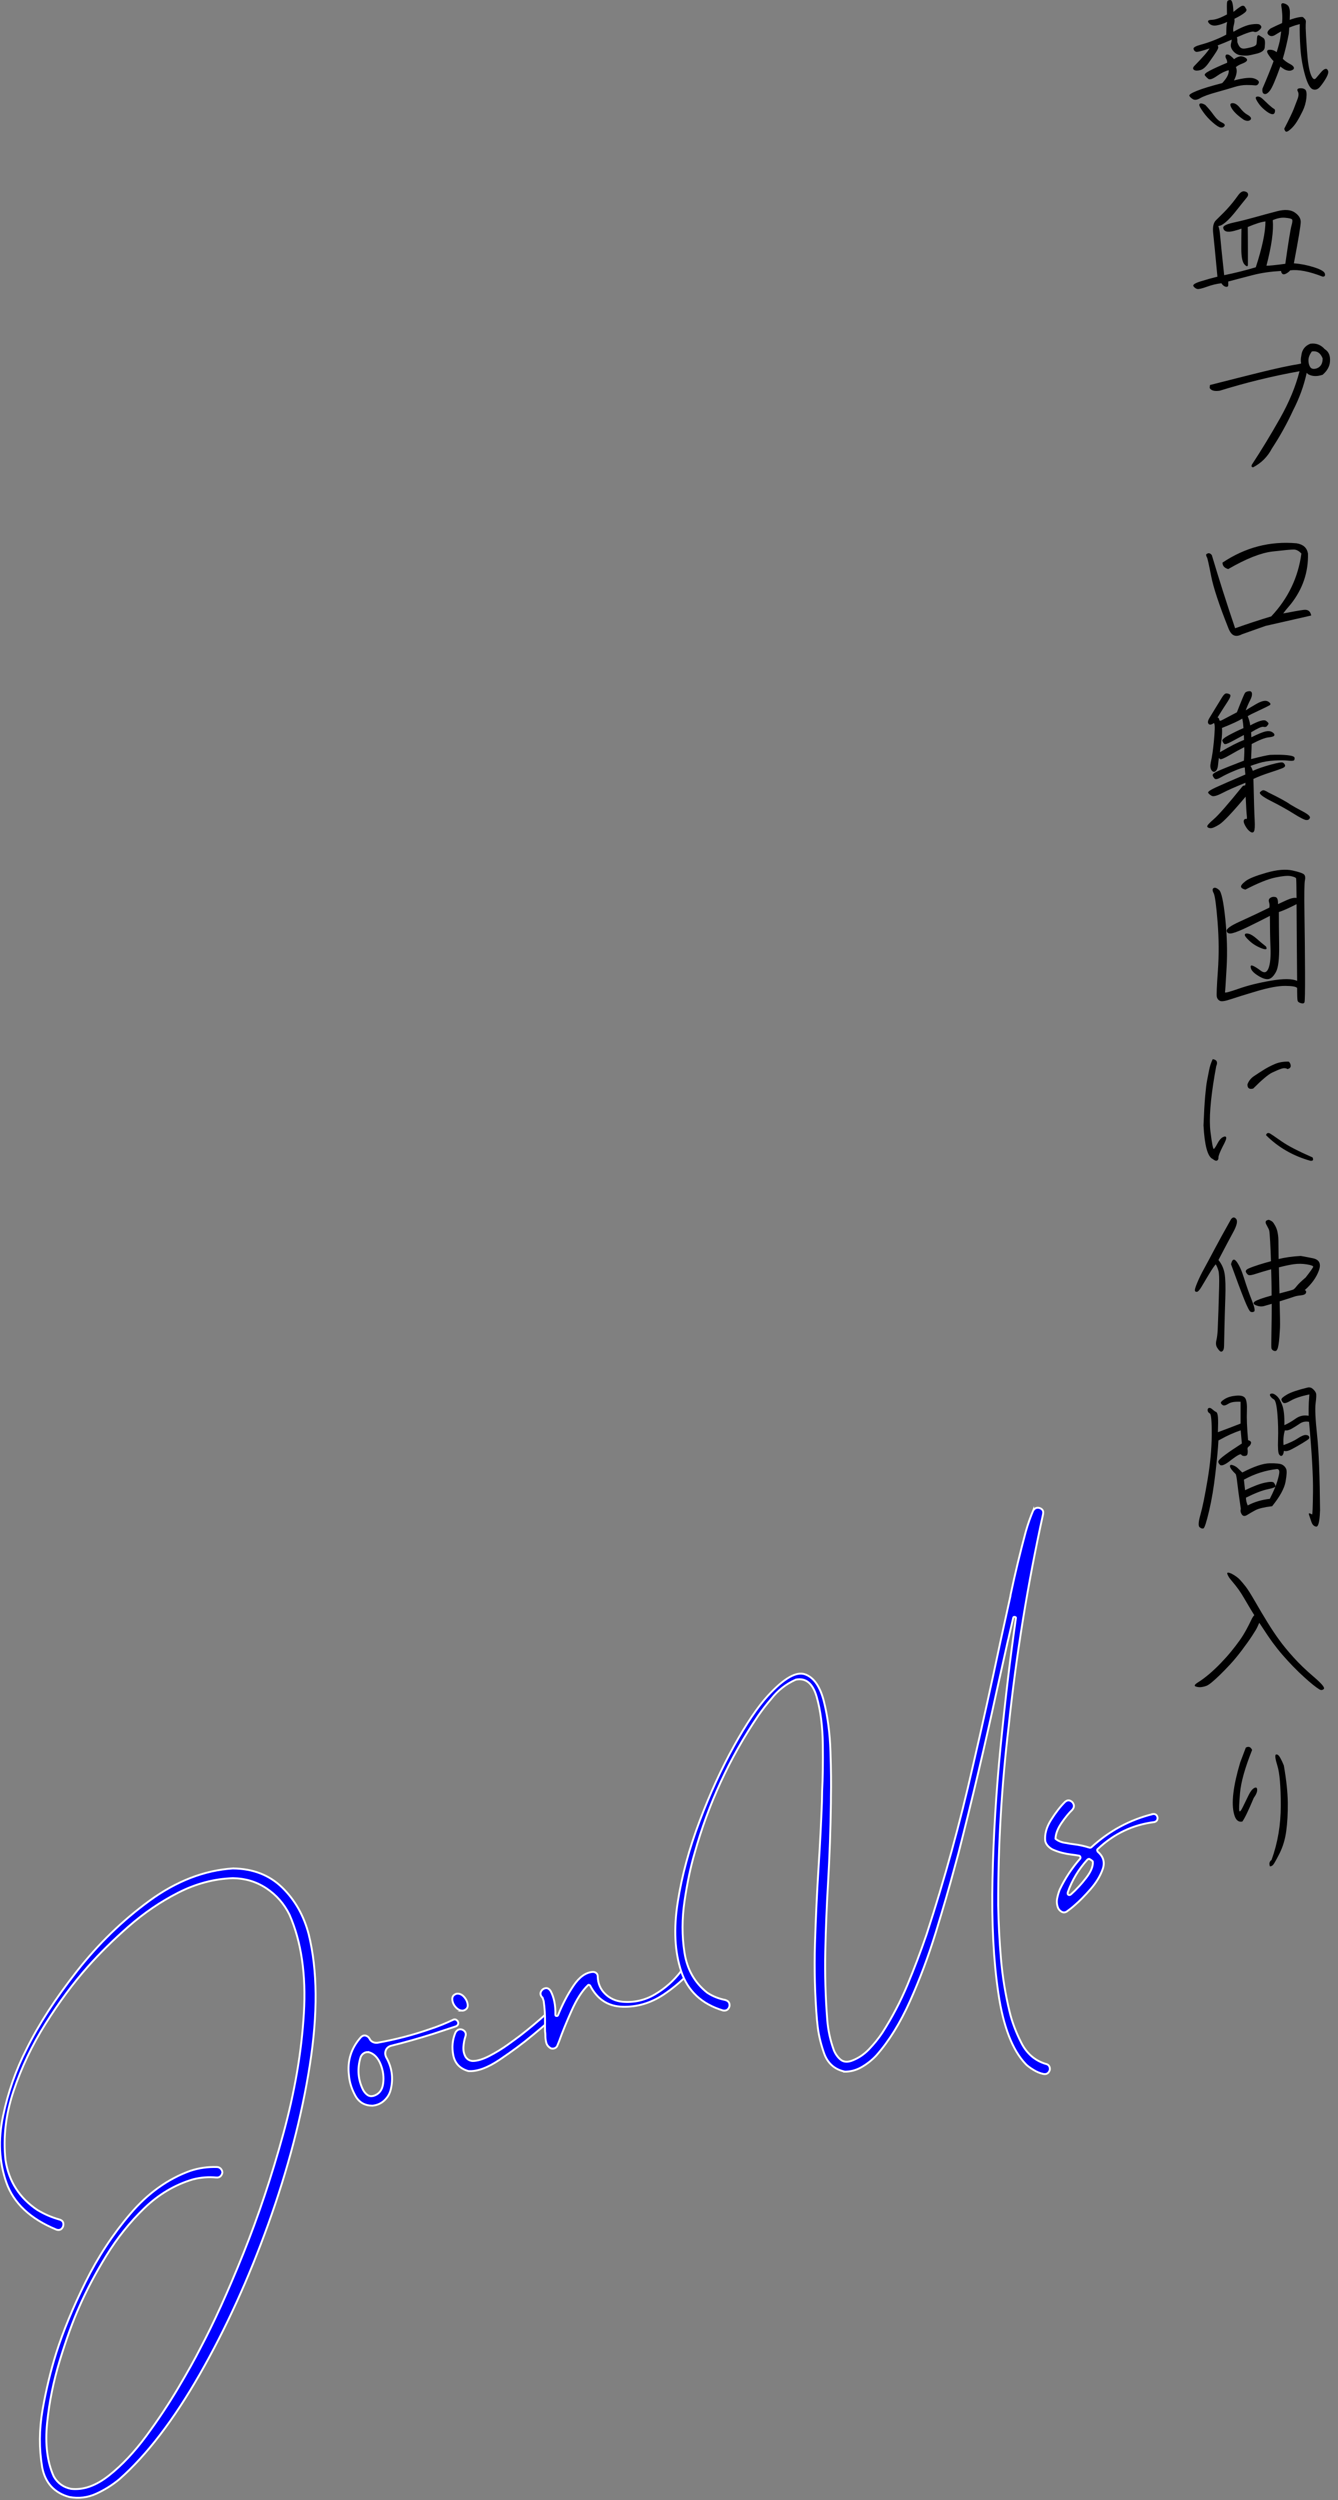 <svg viewBox="0 0 625 1167" xmlns="http://www.w3.org/2000/svg"><rect x="0" y="0" width="625" height="1167" fill="#808080" stroke="none"/><g fill="#00f" stroke="#fff" stroke-miterlimit="10" stroke-width=".89"><path d="m108.85 872.19c9.36.12 17.02 3.1 23 8.94 5.98 5.85 10.1 13.14 12.37 21.88 4.1 16.68 4.27 37.01.5 60.98s-10.24 48.7-19.41 74.2c-9.18 25.49-19.86 48.89-32.05 70.2s-24.68 37.6-37.45 48.87c-3.25 2.71-6.86 4.97-10.84 6.8-3.97 1.82-8.16 2.34-12.57 1.54-7.02-1.92-11.25-6.53-12.69-13.82-1.49-8.74-1.43-17.74.19-26.98 1.62-9.25 3.76-18.1 6.41-26.57 3.28-10.23 7.81-21.18 13.59-32.87s12.76-22.34 20.95-31.93c8.19-9.6 17.53-16.29 28.02-20.08 4.05-1.33 8.21-1.92 12.49-1.78.7.03 1.28.29 1.75.78.46.49.72 1.08.77 1.75-.11.72-.41 1.32-.9 1.78-.5.46-1.14.66-1.95.58-3.65-.35-7.31-.06-10.97.89-8.41 2.51-15.97 7-22.68 13.47-6.71 6.48-12.6 13.83-17.66 22.05s-9.3 16.21-12.7 23.97c-2.98 6.67-5.99 14.93-9.01 24.77s-5.02 19.68-6.01 29.54.06 18.16 3.14 24.91c1.8 3.12 4.5 5.03 8.1 5.75 5.73.62 11.62-1.47 17.68-6.26 6.06-4.8 11.86-10.95 17.42-18.47 5.55-7.52 10.53-15 14.94-22.45s7.79-13.5 10.14-18.15c6.35-11.92 13.07-26.71 20.17-44.35 7.1-17.65 13.33-36.28 18.7-55.91 5.37-19.62 8.59-38.43 9.66-56.43s-1.17-33.33-6.71-46c-2.54-5.12-6.14-9.22-10.78-12.31s-9.86-4.67-15.67-4.75c-8.79.3-17.32 2.57-25.59 6.8s-15.99 9.49-23.16 15.77-13.55 12.59-19.15 18.91c-6.8 7.67-13.34 16.51-19.63 26.51-6.29 10.01-11.26 20.46-14.92 31.37s-4.92 21.66-3.77 32.23c1.54 9.93 6.51 17.71 14.91 23.31 3.23 1.96 6.7 3.45 10.4 4.48 1.06.34 1.63.97 1.72 1.89s-.18 1.7-.79 2.33-1.45.78-2.51.44c-12.19-5.05-19.97-12.37-23.33-21.97-3.37-9.59-3.88-19.95-1.54-31.07s6-21.56 11-31.31c5.64-11.43 13.47-23.52 23.48-36.25 10-12.74 21.3-23.7 33.9-32.89s25.61-14.22 39.04-15.1z"/><path d="m213.88 943.66c.23.44.25.89.05 1.34s-.57.77-1.11.95c-1.56.51-3.12 1.02-4.67 1.54-2.02.67-4.05 1.33-6.07 2-6.49 2.05-13 3.89-19.54 5.52-1.17.38-1.95 1.09-2.34 2.13s-.32 2.11.22 3.23c2.65 4.65 3.37 9.59 2.15 14.82-.45 2.05-1.45 3.8-3 5.26s-3.41 2.29-5.59 2.48c-3.63-.01-6.3-1.57-8.01-4.68-1.71-3.1-2.7-6.25-2.97-9.44-.85-6.79 1.02-12.76 5.63-17.9.73-.67 1.47-.89 2.24-.67.76.22 1.35.7 1.76 1.43.31.68.8 1.18 1.47 1.52s1.42.46 2.25.36c8.48-1.49 16.74-3.65 24.79-6.47 3.58-1.18 7.08-2.59 10.51-4.23.44-.23.86-.26 1.26-.09s.72.48.95.92zm-41.35 14.37c-.18-.03-.36-.05-.54-.08-.8-.08-1.54.12-2.2.59-.66.48-1.12 1.1-1.39 1.88-1.6 5.36-1.18 10.44 1.26 15.25.59 1.01 1.28 1.78 2.05 2.3s1.68.66 2.72.4c2.59-.77 4.11-2.66 4.53-5.7.43-3.03.04-6.03-1.15-9.01-1.19-2.97-2.95-4.85-5.28-5.64z"/><path d="m216.47 938.54c-1.25.15-2.4-.33-3.46-1.45s-1.64-2.35-1.73-3.7c-.1-1.35.55-2.25 1.95-2.71 1.32-.18 2.49.3 3.51 1.43s1.6 2.37 1.73 3.7c.14 1.34-.54 2.25-2.01 2.73zm41 1.92c.31.42.46.87.44 1.34-.02.48-.23.87-.65 1.18-1.22 1.01-2.23 1.83-3 2.48-.78.65-1.74 1.46-2.89 2.44-.81.7-1.76 1.48-2.85 2.36-4.27 3.56-9.28 7.28-15.03 11.15-5.76 3.88-10.67 5.67-14.74 5.36-3.91-1.13-6.24-3.58-7.01-7.34-.76-3.76-.41-7.35 1.06-10.76.57-.88 1.26-1.34 2.07-1.39.8-.05 1.5.24 2.1.86.59.63.75 1.42.46 2.37-.52 1.55-.84 3.21-.95 4.97s.23 3.33 1.03 4.71c.82 1.2 1.93 1.82 3.34 1.88 2.15-.02 4.72-.8 7.71-2.34s5.83-3.27 8.52-5.19 4.72-3.41 6.1-4.47c4.06-3.15 7.98-6.42 11.78-9.83.34-.28.75-.42 1.23-.4s.91.22 1.3.61z"/><path d="m320.46 919.88c.39.39.59.82.62 1.29.02.47-.16.89-.55 1.28-3.25 3.23-6.79 6.11-10.61 8.66-5.95 3.94-12.32 5.82-19.11 5.64s-11.84-3.48-15.16-9.9c-.13-.13-.29-.23-.48-.29-.2-.07-.36-.03-.49.1-2.76 2.63-5.34 6.65-7.75 12.06s-4.31 10.07-5.69 13.97c-.29.7-.55 1.35-.79 1.94-.21.67-.61 1.15-1.21 1.43s-1.23.32-1.91.11c-1.16-.65-1.89-1.56-2.18-2.71s-.42-2.34-.39-3.56c-.02-.6-.07-1.14-.15-1.63-.04-1.45-.05-2.92-.02-4.39.04-3.29-.17-6.55-.62-9.76-.08-.23-.17-.51-.27-.82s-.19-.58-.27-.82l-.15-.08c-.83-.94-1.02-1.84-.57-2.72.44-.88 1.13-1.41 2.07-1.59.93-.18 1.75.27 2.44 1.33 1.57 2.94 2.31 6.62 2.21 11.05 0 .26.07.43.23.51s.34.11.54.08c.21-.02.36-.14.47-.35 2.04-5.07 4.44-9.66 7.19-13.75 2.75-4.1 5.77-6.25 9.07-6.47.6-.02 1.13.17 1.61.57.48.41.7.96.67 1.66.09 3.16 1.22 5.81 3.39 7.95 2.17 2.13 4.82 3.38 7.95 3.73 5.52.52 10.66-.64 15.43-3.45 4.77-2.82 8.81-6.41 12.12-10.78.31-.36.68-.57 1.09-.62s.84.07 1.28.36z"/><path d="m482.66 705.04c.52-.77 1.17-1.18 1.93-1.22.76-.03 1.44.19 2.04.69.59.5.8 1.25.61 2.26-7.19 32.73-12.54 65.77-16.08 99.11-3.3 27.75-4.94 55.59-4.89 83.53.15 8.32.58 16.65 1.3 25s2.05 16.56 4.02 24.63c1.14 4.8 2.99 9.67 5.52 14.62s6.3 8.2 11.29 9.75c.72.11 1.26.43 1.61.96s.47 1.16.36 1.89c-.52 1.55-1.55 2.17-3.08 1.85s-3.11-.99-4.73-2c-1.63-1.02-2.78-1.89-3.45-2.62-6.19-6.51-10.44-17.45-12.73-32.83-2.3-15.38-3.22-33.22-2.77-53.51s1.72-41.07 3.83-62.35c2.11-21.27 4.47-41.05 7.09-59.34.08-.28.01-.48-.19-.58-.21-.1-.42-.14-.62-.12-.21.03-.35.18-.43.46-.71 3.08-1.42 6.16-2.14 9.24-.05.36-.15.74-.28 1.13-1.74 7.82-3.49 15.64-5.23 23.46-5.55 25.64-11.51 50.94-17.89 75.9-.55 1.99-1.12 4.08-1.7 6.25-2.55 9.55-5.55 19.88-8.97 30.97-3.43 11.09-7.43 21.75-12.01 31.97s-9.82 18.67-15.73 25.36c-1.98 2.12-4.26 3.92-6.83 5.41s-5.34 2.21-8.29 2.14l-.04-.12c-4.58-1.08-7.7-3.99-9.33-8.71-1.64-4.72-2.66-9.27-3.05-13.62-.05-.42-.09-.79-.11-1.13l-.04-.12c-1.01-12.01-1.33-24.07-.96-36.18s.95-24.21 1.72-36.29c.64-9.87 1.15-19.74 1.52-29.62.03-1.22.06-2.95.1-5.21.31-5.88.42-13.1.32-21.65s-1.05-15.98-2.86-22.29-5.07-8.99-9.76-8.05c-4.52 2-8.33 4.98-11.43 8.93-2.19 2.53-4.25 5.19-6.18 7.98-13.35 19.75-23.24 41.12-29.66 64.1-1.87 6.4-3.43 13.79-4.68 22.18s-1.27 16.49-.04 24.28c1.22 7.8 4.76 14.01 10.6 18.65 2.53 1.67 5.36 2.81 8.5 3.42 1.06.34 1.69.93 1.88 1.78.19.84.01 1.61-.53 2.31-.55.7-1.36.97-2.45.81-9.97-3.02-16.47-9.1-19.52-18.24s-3.59-19.91-1.64-32.33 5.37-25.06 10.25-37.92c4.87-12.86 10.21-24.52 16.01-34.96 5.8-10.45 11.08-18.27 15.84-23.46 7.5-8.16 13.31-11.49 17.42-10 4.12 1.49 7.04 5.75 8.79 12.77s2.76 14.75 3.03 23.2c.28 8.45.35 15.5.22 21.15 0 1.04 0 1.94-.01 2.72-.16 12.39-.6 24.83-1.32 37.32-.64 10.65-1.07 21.34-1.3 32.07s.08 21.44.92 32.12c.39 4.87 1.42 9.58 3.09 14.13.77 1.82 1.81 3.27 3.11 4.35s2.97 1.29 4.99.62c3.09-1.1 5.82-2.89 8.21-5.35 2.38-2.47 4.5-5.08 6.35-7.85 4.56-7.11 8.46-14.54 11.7-22.29 3.23-7.75 6.21-15.61 8.94-23.58 8.43-25.81 15.62-51.94 21.59-78.41 4.43-19.06 8.74-38.5 12.92-58.34 1.58-7.25 3.14-14.32 4.67-21.21 0-.26.04-.53.12-.82 2.06-9.74 4.4-19.43 7-29.09.05-.1.09-.24.12-.43.92-3.23 2.06-6.46 3.42-9.67z"/><path d="m538.45 846.79c.83-.1 1.44.11 1.83.63s.51 1.11.38 1.75c-.13.65-.59 1.1-1.37 1.36-10.11 1.25-18.96 5.46-26.53 12.6-.21.16-.29.36-.25.6.04.25.13.47.29.68 2.63 2.24 3.39 4.95 2.28 8.12-1.12 3.17-3.02 6.3-5.72 9.39s-5.12 5.54-7.28 7.38c-1.2 1.08-2.5 2.11-3.9 3.09-.81.44-1.58.43-2.33 0-.75-.45-1.29-1.04-1.63-1.8-.56-1.46-.7-2.92-.41-4.39.29-1.48.7-2.86 1.22-4.16l.08-.16c2.46-5.12 5.6-9.86 9.43-14.23.18-.23.22-.5.12-.82-.1-.31-.3-.51-.58-.59-1.19-.21-2.37-.39-3.54-.52-3.06-.37-5.79-1.07-8.19-2.09-.88-.31-1.73-.86-2.54-1.62-.81-.77-1.33-1.63-1.56-2.59-.35-3.16.55-6.46 2.7-9.88s4.33-6.23 6.55-8.43c.81-.7 1.61-.87 2.41-.53s1.34.92 1.61 1.74.06 1.64-.61 2.47c-1.64 1.57-3.33 3.64-5.08 6.2s-2.68 4.98-2.79 7.26l.04.12c1.19.99 2.69 1.62 4.5 1.88.18.03.36.06.54.08 1.11.24 2.25.42 3.42.56 2.51.3 4.97.82 7.38 1.59.36.06.65 0 .86-.15 8.35-7.66 17.91-12.83 28.68-15.51zm-38.26 37.56c2.6-2.32 5-4.92 7.21-7.8 2.2-2.88 3.23-5.33 3.08-7.36 0-.26-.1-.44-.31-.55-.36-.31-.75-.57-1.16-.78-.13-.13-.29-.16-.49-.1-.19.06-.4.17-.6.33-4.06 4.44-7.1 9.5-9.12 15.16-.05.1-.07.19-.04.27-.11.47 0 .8.33.99.32.2.69.14 1.11-.17z"/></g><path d="m576.4 37.56c4.69-1.23 7.88-1.53 9.57-.89s2.35 1.36 1.98 2.15c-.37.8-.96 1.14-1.78 1.03s-2.12-.17-3.9-.17-3.65.31-5.61.92c-1.96.62-4.75 1.42-8.37 2.43-3.62 1-6.16 1.93-7.62 2.77s-2.6 1.01-3.42.51-1.38-1.01-1.67-1.54c-.3-.52.87-1.31 3.49-2.36s6.57-2.26 11.86-3.62c2.23-2.42 3.24-4.42 3.01-6.02-1.69.41-3.53 1.32-5.54 2.73s-3.34 1.85-4 1.3-1.19-1.07-1.57-1.57c-.39-.5.35-1.24 2.22-2.22s4.6-2.22 8.2-3.73c0-.68-.16-1.3-.48-1.85s-.41-1.05-.27-1.5c.14-.46.54-.6 1.2-.44s1.58.88 2.77 2.15c.5-.46 1.21-.84 2.12-1.16s1.83-.24 2.77.24c.93.48 1.31.97 1.13 1.47s-.92 1-2.22 1.5-2.29 1.05-2.97 1.64c.73 1.5.43 3.58-.89 6.22zm5.47-33.7c.64.59.49 1.28-.44 2.05-.93.78-2.54 1.73-4.82 2.87.14.78.04 1.73-.27 2.87-.32 1.14-.39 2.21-.21 3.21 3.51-2 6.3-3.16 8.37-3.45 2.07-.3 3.37-.27 3.9.07.52.34.79.73.79 1.16s-.41.98-1.23 1.64-1.57.83-2.26.51c-.68-.32-3.33.55-7.93 2.6.18.59.25 1.34.21 2.26.32 1.05.73 1.83 1.23 2.36.5.52 1.17.75 2.02.68.84-.07 1.98-.3 3.42-.68 1.44-.39 2.2-.9 2.29-1.54s.17-1.55.24-2.73.46-1.56 1.16-1.13c.71.43 1.28.79 1.71 1.06s.69.75.79 1.44c.09.68.07 1.7-.07 3.04s-1.36 2.3-3.66 2.87-3.78.88-4.44.92c-.66.05-1.55.02-2.67-.07s-2.06-.42-2.84-.99-1.38-1.25-1.81-2.05-.55-1.61-.34-2.43.33-1.46.38-1.91c-2.28 1-4.49 1.91-6.63 2.73.14.14.24.39.31.75.07.37-.24 1.09-.92 2.19s-1.78 2.69-3.28 4.79c-1.46 2.19-2.87 3.45-4.24 3.79s-2.34.3-2.91-.14c-.57-.43-.54-1.01.1-1.74 4.15-4.24 6.54-7 7.18-8.27-3.69 1.28-5.82 1.8-6.39 1.57s-.93-.67-1.09-1.33.95-1.31 3.32-1.95 4.68-1.42 6.94-2.36c2.26-.93 3.93-1.72 5.02-2.36.04-1.41.07-2.48.07-3.21s.11-1.64.34-2.73c-1.69.82-3.32 1.37-4.89 1.64s-2.78-.08-3.62-1.06-.4-1.49 1.33-1.54c1.73-.04 4.1-.89 7.11-2.53-.09-3.33-.07-5.27.07-5.84.14-.57.63-.87 1.47-.89.84-.02 1.33 1.83 1.47 5.57 1.18-1 2.31-1.85 3.38-2.53s1.86-.41 2.36.82zm-18.8 45.19c1.32 1.37 2.6 2.91 3.83 4.61s2.48 2.86 3.76 3.45 1.71 1.17 1.3 1.74-1 .8-1.78.68c-.78-.11-2.01-.9-3.69-2.36-1.69-1.46-3.16-3.06-4.41-4.82-1.25-1.75-1.88-2.87-1.88-3.35s.27-.72.82-.72 1.23.25 2.05.75zm17.97 6.9c-2.78-1.91-4.66-3.68-5.64-5.3s-.89-2.45.27-2.5c1.16-.04 2.33.68 3.52 2.19 1.18 1.5 2.31 2.55 3.38 3.14s1.66 1.14 1.78 1.64c.11.5-.16.89-.82 1.16s-1.49.16-2.5-.34zm11.42-7.24c1.28 1.14 2.15 1.83 2.63 2.08s.62.78.41 1.57c-.21.8-.72 1.09-1.54.89s-1.86-.82-3.11-1.85-2.28-2.13-3.08-3.32c-.8-1.18-1.2-1.98-1.2-2.39s.34-.62 1.03-.62 1.44.39 2.26 1.16c.82.78 1.69 1.6 2.6 2.46zm1.16-35.48c1.96-.96 3.71-1.78 5.26-2.46.14-1.5.16-2.93.07-4.27s-.23-2.57-.41-3.69.26-1.51 1.33-1.2c1.07.32 1.79.84 2.15 1.57s.54 1.73.51 3.01c-.02 1.28-.06 2.3-.1 3.08.77-.27 1.59-.54 2.46-.79s1.67-.42 2.43-.51c.75-.09 1.22-.06 1.4.1s.46.43.82.82.51.88.44 1.47-.09 1.56-.07 2.91c.02 1.34.22 4.72.58 10.12s.96 9.17 1.78 11.31 1.63 2.75 2.43 1.81c.8-.93 1.58-1.86 2.36-2.77.77-.91 1.45-1.44 2.02-1.57.57-.14.99.15 1.26.85.27.71.01 1.78-.79 3.21-.8 1.44-1.74 2.83-2.84 4.17-1.09 1.34-2.28 1.77-3.55 1.26-1.28-.5-2.47-2.73-3.59-6.7-1.12-3.96-1.82-8.09-2.12-12.37s-.4-8.07-.31-11.35l-2.19.62c-.96.32-1.87.66-2.73 1.03-.05.91-.11 1.87-.21 2.87-.82 4.24-1.75 8.13-2.8 11.69.96.96 2.02 1.73 3.18 2.32s1.82 1.17 1.98 1.74-.19 1.01-1.06 1.33-1.91.21-3.14-.34c-.78-.46-1.48-.93-2.12-1.44-2.23 6.24-3.86 10-4.89 11.28s-1.9 1.78-2.63 1.5c-.73-.27-1-1.09-.82-2.46 2.14-4.92 3.87-9.21 5.2-12.85-.82-.77-1.65-1.83-2.5-3.18-.84-1.34-.66-2.05.55-2.12s2.33.31 3.38 1.13c.91-2.87 1.47-5.01 1.67-6.43.21-1.41.35-2.51.44-3.28-.55.27-1.46.81-2.73 1.61-1.28.8-2.35.79-3.21-.03-.87-.82-.5-1.82 1.09-3.01zm6.29 46.82c2.28-4.42 3.74-7.45 4.38-9.09s1.24-3.21 1.81-4.72c.57-1.5.62-2.69.14-3.55-.48-.87-.19-1.36.85-1.47 1.05-.11 1.89.07 2.53.55s.84 1.79.62 3.93c-.23 2.14-.8 4.16-1.71 6.05s-1.82 3.57-2.73 5.02c-.91 1.46-1.95 2.69-3.11 3.69s-1.91 1.26-2.26.79-.51-.88-.51-1.2z"/><path d="m581.8 89.44c.5.18.83.41.99.68s.23.56.21.85c-.02.3-.14.59-.34.89-.21.3-.65.85-1.33 1.67s-1.69 2.07-3.01 3.76-2.44 3.03-3.35 4.03-1.75 1.82-2.53 2.46-1.39 1.07-1.85 1.3-.96.37-1.5.41c.41 1 .71 2.63.89 4.89s.8 8.28 1.85 18.08c5.29-1.09 10.21-2.32 14.77-3.69 3.01-9.25 4.51-16.38 4.51-21.4-1.82.18-4.58 1.05-8.27 2.6.04 2.6.07 5.88.07 9.84v7.62c0 1.12-.51 1.14-1.54.07s-1.54-3.51-1.54-7.31.02-6.96.07-9.47c-.64.27-1.78.63-3.42 1.06s-2.87.51-3.69.24-1.29-.84-1.4-1.71 1.57-1.69 5.06-2.46 6.8-1.61 9.95-2.5 6.5-1.8 10.08-2.73 6.32-.76 8.24.51c1.91 1.28 2.87 2.76 2.87 4.44s-1.07 8.13-3.21 19.35c3.14.23 6.29.84 9.43 1.85 3.14 1 4.83 1.99 5.06 2.97s-.11 1.45-1.03 1.4c-6.29-2.46-11.35-3.44-15.18-2.94-.37.5-.97.99-1.81 1.47s-1.46.52-1.85.14c-.39-.39-.58-.83-.58-1.33-4.83.27-9.13.89-12.89 1.85s-7.69 1.98-11.79 3.08v1.57c0 .73-.38 1.03-1.13.89s-1.45-.68-2.08-1.64c-2.14.23-4.39.76-6.73 1.61-2.35.84-3.85 1.2-4.51 1.06s-1.25-.55-1.78-1.23c-.52-.68.55-1.45 3.21-2.29 2.67-.84 5.32-1.58 7.96-2.22-1-10.62-1.66-17.37-1.98-20.27-.32-2.89.11-4.92 1.3-6.08 1.18-1.16 2.32-2.29 3.42-3.38s2.13-2.21 3.11-3.35 1.81-2.18 2.5-3.11c.68-.93 1.21-1.64 1.57-2.12s.73-.84 1.09-1.09.72-.4 1.06-.44.69 0 1.06.14zm18.59 33.7c1.46-10.3 2.43-16.27 2.91-17.91s.52-2.61.14-2.91c-.39-.3-1.45-.52-3.18-.68s-3.65.22-5.74 1.13c.46 4.88-.52 11.96-2.94 21.26 1.09.05 4.03-.25 8.82-.89z"/><path d="m565.05 181.1.14-1.37c8.38-2.14 16.26-4.12 23.62-5.95 7.36-1.82 13.43-3.12 18.22-3.9l.75-.21c-.23-1.14-.21-2.32.07-3.55.27-2.78 1.69-4.67 4.24-5.67 2.64-.36 4.88.48 6.7 2.53 1.87 1.14 2.69 3.08 2.46 5.81-.14 2.23-1.28 4.28-3.42 6.15-2.6.87-4.83.8-6.7-.21l-.75-.68c-1.32 6.02-3.44 11.85-6.36 17.5-2.78 6.06-6.08 12.01-9.91 17.84-2.01 3.83-4.92 6.75-8.75 8.75-.5-.04-.75-.23-.75-.55s.11-.64.34-.96c4.33-6.61 8.64-13.69 12.92-21.26 4.28-7.56 7.34-14.92 9.16-22.08-12.67 2.28-25.09 5.31-37.26 9.09-2.51.37-4.08-.07-4.72-1.3zm49.9-9.1c1.96-.68 2.92-2.26 2.87-4.72-1-2.55-2.69-3.62-5.06-3.21-1.05 1.46-1.57 2.83-1.57 4.1s.27 2.34.82 3.18 1.53 1.06 2.94.65z"/><path d="m591.16 292.17-11.01 3.9c-1.5.78-2.77.95-3.79.51-1.03-.43-1.9-1.61-2.63-3.52-4.28-10.75-6.95-18.83-8-24.23s-1.7-8.29-1.95-8.68-.38-.83-.38-1.33c.96-.87 1.85-.75 2.67.34 3.33 11.17 6.95 22.54 10.87 34.11 6.2-2.19 11.83-4.03 16.88-5.54 7.88-8.38 12.58-18.16 14.08-29.33-1.14-1.23-2.31-1.86-3.52-1.88s-4.54.29-9.98.92c-5.45.64-12.34 3.37-20.68 8.2-1.78-.5-2.67-1.5-2.67-3.01 10.62-7.11 22.15-10.12 34.59-9.02 3.1.5 4.88 2.1 5.33 4.79.23 8.66-2.44 16.52-8 23.58-1.78 2.05-2.96 3.51-3.55 4.38 4.42-.87 7.61-1.42 9.57-1.67s3.12.63 3.49 2.63l-21.33 4.85z"/><path d="m593.28 352.38c3.19-.14 5.87-.09 8.03.14s3.29.62 3.38 1.16c.09.55.01.96-.24 1.23s-1.19.32-2.8.14c-1.62-.18-3.76-.19-6.43-.03s-5.01.55-7.04 1.16c-2.03.62-3.38 1.08-4.07 1.4.27.32.52.76.75 1.33s.34.88.34.92c2.23-1 5-1.96 8.31-2.87 3.3-.91 5.21-1.24 5.71-.99s.84.65 1.03 1.2c.18.55-.26 1.04-1.33 1.47s-3.04 1.12-5.91 2.05-5.38 1.9-7.52 2.91c.23 9.94.42 16.33.58 19.17.16 2.85.06 4.61-.31 5.3-.37.68-.97.73-1.81.14s-1.61-1.52-2.29-2.77-.88-2.13-.58-2.63.63-.67.99-.51.48-.33.34-1.47-.32-4.12-.55-8.96c-6.24 7.43-10.35 11.76-12.3 12.99-1.96 1.23-3.35 1.81-4.17 1.74s-1.31-.32-1.47-.75.85-1.58 3.04-3.45 6.65-6.97 13.4-15.31c.27-.27.57-.41.89-.41s.48-.14.48-.41.02-.57.07-.89c-4.74 1.91-8.36 3.52-10.87 4.82s-4.15 1.73-4.92 1.3c-.78-.43-1.32-.89-1.64-1.37s.89-1.34 3.62-2.6c2.73-1.25 7.31-3.25 13.74-5.98-.14-1.09-.23-2.19-.27-3.28-.78 0-2.42.52-4.92 1.57-2.51 1.05-4.55 2.03-6.12 2.94s-2.58 1.15-3.01.72-.75-.92-.96-1.47.58-1.23 2.36-2.05 5.86-2.46 12.24-4.92c.23-3.37.27-5.47.14-6.29-1.87.96-4.14 2.2-6.8 3.73-2.67 1.53-4.16 2.14-4.48 1.85-.32-.3-.5-.49-.55-.58-.14.82-.27 1.95-.41 3.38s-.54 2.39-1.2 2.87-1.28.31-1.85-.51-.68-2.02-.34-3.59.62-3.05.82-4.44c.21-1.39.41-3.13.62-5.23s.34-4.01.41-5.74-.06-2.73-.38-3.01c-.68.5-1.26.75-1.74.75s-.81-.26-.99-.79c-.18-.52.03-1.3.65-2.32s1.56-2.57 2.84-4.65c1.28-2.07 2.29-3.73 3.04-4.96s1.42-1.85 2.02-1.85 1.15.17 1.67.51.18 1.42-1.03 3.25c-1.21 1.82-2.79 4.31-4.75 7.45.46.18.72.54.79 1.06s.41.64 1.03.34 3.02-1.56 7.21-3.79c2.19-5.61 3.45-8.62 3.79-9.06.34-.43.95-.69 1.81-.79.87-.09 1.34.27 1.44 1.09.09.82-.19 1.86-.85 3.11s-1.36 2.84-2.08 4.75c.59-.41 2.2-1.38 4.82-2.91s4.51-1.92 5.67-1.2c1.16.73 1.38 1.31.65 1.74s-2.47 1.29-5.23 2.56c-2.76 1.28-4.41 2.12-4.96 2.53.27.68.51 1.38.72 2.08.21.71.35 1.45.44 2.22 3.92-2.1 6.37-2.81 7.35-2.15s1.36 1.19 1.13 1.57c-.23.39-.49.73-.79 1.03s-.82.37-1.57.21-2.66.7-5.71 2.56c.09 1.23.14 2.01.14 2.32 3.14-1.55 5.35-2.46 6.63-2.73s2.31-.16 3.11.34 1.13.99.99 1.47-1.04.8-2.7.96-4.3 1.2-7.9 3.11c0 .87-.09 3.21-.27 7.04 4.42-1.14 7.38-1.8 8.89-1.98zm-23.45-1.23c4.65-2.73 8.41-4.65 11.28-5.74l-.07-2.32c-1.96 1.05-3.9 2.08-5.81 3.11s-3.04 1.37-3.38 1.03-.63-.8-.85-1.37c-.23-.57.77-1.46 3.01-2.67 2.23-1.21 4.51-2.31 6.84-3.32-.09-1.5-.27-2.98-.55-4.44-1.64 1.05-4.81 2.51-9.5 4.38.14 1.73.03 3.83-.31 6.29s-.56 4.15-.65 5.06zm22.56 18.73c5.15 2.51 8.57 4.38 10.25 5.61 1.41.87 3.37 1.96 5.88 3.28s3.62 2.33 3.35 3.04-.83 1.04-1.67.99-2.79-1.03-5.84-2.94-6.61-3.9-10.66-5.95c-4.06-2.05-5.74-3.44-5.06-4.17s1.32-.99 1.91-.79c.59.21 1.21.51 1.85.92z"/><path d="m581.73 415.26c-1.19-.27-1.86-.69-2.02-1.26s.54-1.46 2.08-2.67c1.55-1.21 4.8-2.52 9.74-3.93s9.01-1.77 12.2-1.06 5.02 1.36 5.5 1.95.58 1.49.31 2.7-.34 6.42-.21 15.62c.14 9.21.23 18.26.27 27.17s-.05 13.61-.27 14.12c-.23.5-.78.63-1.64.38-.87-.25-1.38-.6-1.54-1.06s-.24-2.46-.24-6.02c-.46-.64-2.3-.97-5.54-.99s-7.63.79-13.19 2.43-9.64 2.91-12.24 3.79-4.28 1.15-5.06.79c-.78-.37-1.26-.97-1.47-1.81s-.05-4.93.48-12.27c.52-7.34.48-14.92-.14-22.76s-1.23-12.34-1.85-13.5-.63-1.94-.03-2.32c.59-.39 1.45-.1 2.56.85 1.12.96 2.08 5.42 2.91 13.4.82 7.98 1.03 15.6.62 22.87s-.66 11.11-.75 11.52 2.04-.15 6.39-1.67c4.35-1.53 9.4-2.78 15.14-3.76s9.8-.95 12.17.1c-.14-15.04-.23-26.98-.27-35.82-3.51 1.82-6.27 3.05-8.27 3.69 0 4.01.04 9.17.14 15.48.09 6.31-.4 10.46-1.47 12.44s-2.21 3.1-3.42 3.35-2.81-.24-4.82-1.47-3.17-2.42-3.49-3.55c-.32-1.14-.03-1.54.85-1.2s2.15 1.13 3.79 2.36 2.85.82 3.62-1.23 1.07-5.27.89-9.67-.27-9.31-.27-14.73c-3.51 1.82-6.94 3.54-10.29 5.16s-5.78 2.6-7.28 2.94-2.38.01-2.63-.99 1.82-2.5 6.22-4.48 8.97-4.14 13.71-6.46c.18-.82.14-1.67-.14-2.56s-.07-1.56.62-2.02c.68-.46 1.47-.58 2.36-.38s1.29 1.31 1.2 3.32c.77-.36 2.14-.99 4.1-1.88s3.49-1.22 4.58-.99c-.05-5.7-.11-8.74-.21-9.13-.09-.39-.88-.74-2.36-1.06s-3.96-.1-7.45.65-8.12 2.63-13.91 5.64zm9.64 26.59c.73 1.37.01 1.63-2.15.79-2.17-.84-4.04-2-5.64-3.49-1.6-1.48-2.29-2.46-2.08-2.94s.82-.58 1.85-.31 2.24 1.04 3.66 2.29c1.41 1.25 2.87 2.47 4.38 3.66z"/><path d="m566.48 541.03c-2.37-1.05-3.81-6.29-4.31-15.72.23-5.83.49-10.4.79-13.71.3-3.3.58-5.65.85-7.04s.59-3.03.96-4.92c.36-1.89.93-3.63 1.71-5.23 1.91.27 2.46 1.37 1.64 3.28-.23 1.28-.48 2.67-.75 4.17-2.01 11.89-2.66 20.7-1.95 26.42s1.25 8.4 1.64 8.03c.39-.36.96-1.25 1.71-2.67.75-1.41 1.56-2.35 2.43-2.8.87-.46 1.39-.42 1.57.1s-.37 1.95-1.64 4.27c-1.37 2.73-2.03 4.44-1.98 5.13.04.68-.16 1.15-.62 1.4s-1.14.01-2.05-.72zm16.21-34.79c.55-1.59 1.58-2.91 3.11-3.93 1.53-1.03 3.05-2.02 4.58-2.97 1.53-.96 3.25-1.85 5.16-2.67s4.08-1.18 6.49-1.09c.59.59.89 1.25.89 1.98s-.5 1.23-1.5 1.5c-.73-.5-1.66-.57-2.8-.21-1.14.37-2.61.98-4.41 1.85s-4.75 3.35-8.85 7.45c-1.78.46-2.67-.18-2.67-1.91zm29.39 35.61c-8.11-2.28-15.02-6.27-20.71-11.96.36-1.09 1.07-1.3 2.12-.62.41.23 2.13 1.4 5.16 3.52s7.85 4.61 14.46 7.49c.55 1.19.21 1.71-1.03 1.57z"/><path d="m574.96 569.25c.82-1.14 1.64-1.23 2.46-.27s.35 3.04-1.4 6.25-4.04 7.53-6.87 12.95c1.5 1.82 2.46 3.92 2.87 6.29s.52 6.19.34 11.45-.32 10-.41 14.22-.15 6.92-.17 8.1-.23 1.97-.62 2.36-.78.46-1.16.21c-.39-.25-.87-.82-1.44-1.71s-.7-2.02-.38-3.38c.32-1.37.52-2.98.62-4.85.09-1.87.21-4.82.34-8.85s.25-7.91.34-11.62-.02-6.13-.34-7.25-.73-2.11-1.23-2.97c-.64.64-1.66 2.13-3.08 4.48-1.41 2.35-2.6 4.33-3.55 5.95-.96 1.62-1.72 2.43-2.29 2.43s-.85-.27-.85-.82.42-1.81 1.26-3.79 1.81-3.96 2.91-5.95 2.69-4.96 4.79-8.92 4.72-8.73 7.86-14.29zm.07 20.92c.55-2.42 1.42-2.81 2.63-1.2 1.21 1.62 2.37 4.22 3.49 7.79 1.12 3.58 2.31 6.97 3.59 10.19 1.28 3.21 1.62 4.98 1.03 5.3s-1.15.33-1.67.03-1.5-2.23-2.94-5.81-3.48-9.01-6.12-16.3zm17.64-20.78c.82.32 1.4.64 1.74.96s.76.93 1.26 1.85c.5.91.85 1.87 1.06 2.87s.33 1.89.38 2.67c.04.78.07 1.87.07 3.28s.02 3.65.07 6.7c2.96-.73 6.4-1.21 10.32-1.44.64.09 2.51.44 5.61 1.06s4.06 2.54 2.87 5.78-3.37 6.27-6.56 9.09c.59.27.77.72.55 1.33-.23.62-1.03.99-2.39 1.13s-2.45.35-3.25.65-3.02 1.01-6.67 2.15c.18 6.7.24 10.8.17 12.3s-.16 2.94-.27 4.31-.25 2.56-.41 3.59-.35 1.75-.58 2.19c-.23.43-.44.68-.65.75s-.46.07-.75 0c-.3-.07-.57-.21-.82-.41-.25-.21-.42-.46-.51-.75-.09-.3-.1-2.3-.03-6.02s.11-6.74.14-9.09c.02-2.35.03-4.25.03-5.71-1.32.37-2.53.71-3.62 1.03s-2.31.22-3.66-.31c-1.34-.52-1.55-1.13-.62-1.81s3.54-1.62 7.83-2.8c0-2.32-.02-4.6-.07-6.84-.05-2.23-.09-4.03-.14-5.4-2.83.78-5.17 1.47-7.04 2.08-1.87.62-3.03.82-3.49.62-.46-.21-.85-.64-1.2-1.3-.34-.66.07-1.25 1.23-1.78 1.16-.52 2.72-1.09 4.68-1.71s3.87-1.17 5.74-1.67c-.09-3.14-.22-6.16-.38-9.06-.16-2.89-.3-4.6-.41-5.13-.11-.52-.42-1.22-.92-2.08-.5-.87-.76-1.46-.79-1.78-.02-.32.06-.58.24-.79s.59-.38 1.23-.51zm17.22 26.94c2.28-2.92 3.45-4.58 3.52-4.99s-.92-.79-2.97-1.13-4.1-.36-6.15-.07c-2.05.3-4.35.79-6.9 1.47.04 2.55.14 6.61.27 12.17 3.87-1 6.02-1.61 6.43-1.81s.98-.77 1.71-1.71c.73-.93 2.1-2.24 4.1-3.93z"/><path d="m575.03 681.56c-2.73 2.19-4.46 2.93-5.16 2.22-.71-.71-.93-1.32-.68-1.85.25-.52 1.3-1.47 3.14-2.84s4.43-3.12 7.76-5.26c-.18-2.23-.37-4.28-.55-6.15-3.14 1.05-6.29 2.46-9.43 4.24l-.96.48c-.18 3.51-.65 8.57-1.4 15.18s-1.74 12.52-2.97 17.74-2.11 7.93-2.63 8.13c-.52.21-1.13.02-1.81-.55s-.55-2.53.41-5.88 2.06-8.76 3.32-16.24c1.25-7.47 1.9-14.41 1.95-20.82.04-6.4-.25-9.79-.89-10.15s-.98-.84-1.03-1.44c-.05-.59.15-.97.58-1.13s.98.06 1.64.65 1.23.99 1.71 1.2.77 1.04.89 2.5c.11 1.46.1 3.78-.03 6.97 3.33-1.23 6.86-2.57 10.6-4.03v-10.19c-2.6-.14-4.49.17-5.67.92-1.19.75-2.03.99-2.53.72s-.83-.62-.99-1.03.43-1.04 1.78-1.88c1.34-.84 3.11-1.37 5.3-1.57s3.61.18 4.27 1.16.92 3.02.79 6.12c-.14 3.1.04 7.59.55 13.47 1.09.32 1.55.81 1.37 1.47s-.52 1.16-1.03 1.5c-.5.34-.7.81-.58 1.4.11.59.11 1.24 0 1.95s-.57 1.07-1.37 1.09-1.33-.21-1.61-.68-1.85.38-4.72 2.56zm2.19 6.56c-1.73-1.69-2.62-2.88-2.67-3.59s.39-.9 1.3-.58 1.69.78 2.32 1.37c.64.59 1.34 1.28 2.12 2.05 5.47-2.83 9.73-4.26 12.78-4.31 3.05-.04 5.01.17 5.88.65s1.48 1.15 1.85 2.02c.36.87.26 2.86-.31 5.98s-2.66 6.92-6.25 11.38c-3.74.46-6.35 1.08-7.83 1.88s-2.77 1.54-3.86 2.22-1.93.59-2.5-.27c-.57-.87-.72-1.71-.44-2.53-.87-5.92-1.42-10.01-1.67-12.27s-.49-3.59-.72-4zm19.34-2.39c-5.51.64-10.69 2.3-15.52 4.99.23 1.87.41 3.51.55 4.92 3.74-1.82 6.81-3 9.23-3.52s3.83-.51 4.24.03.66 1.06.75 1.54-1.14.98-3.69 1.5-5.92 1.83-10.12 3.93c0 1.14.27 2.35.82 3.62 3.14-1.64 6.58-2.67 10.32-3.08 1.69-3.28 2.85-6 3.49-8.17.64-2.16.96-3.63.96-4.41s-.34-1.23-1.03-1.37zm20.03 19.62c-.18 5.01-.79 7.44-1.81 7.28-1.03-.16-1.77-.91-2.22-2.26-.46-1.34-.81-2.38-1.06-3.11s-.13-.99.38-.79c.5.21.84.36 1.03.48.18.11.32-3.42.41-10.6s-.52-18.06-1.85-32.64c-1.6-.32-3.04-.03-4.34.85s-2.55 1.67-3.76 2.36c-1.21.68-2.27.93-3.18.75-.64 2.1-.84 4.4-.62 6.9 2.78-1 4.98-2.04 6.6-3.11s2.84-1.61 3.66-1.61 1.36.23 1.61.68c.25.46.19.85-.17 1.2-.37.34-1.36 1-2.97 1.98-1.62.98-3.25 1.9-4.89 2.77s-2.87 1.12-3.69.75c-.09 1.14-.37 1.88-.82 2.22-.46.34-.92.17-1.4-.51s-.65-3.02-.51-7.01.03-8-.31-12.03-.89-6.25-1.64-6.67-1.31-.93-1.67-1.57c-.37-.64-.18-1.01.55-1.13.73-.11 1.57.27 2.53 1.16s1.8 2.34 2.53 4.34c.73 2.01 1.05 5.08.96 9.23 1.69-.73 3.44-1.74 5.26-3.04s3.85-1.74 6.08-1.33v-3.25c0-1.71.11-3.95.34-6.73-3.87.82-6.75 1.78-8.61 2.87-1.87 1.09-3.05 1.44-3.55 1.03s-.8-.89-.89-1.44.8-1.36 2.67-2.43 5.08-2.15 9.64-3.25c.91-.18 1.72.06 2.43.72s1.17 1.3 1.4 1.91c.23.62.17 2.18-.17 4.68-.34 2.51-.11 7.45.68 14.83.8 7.38 1.26 19.21 1.4 35.48z"/><path d="m575.17 734.53c1.73.91 3.05 1.86 3.96 2.84s1.85 2.08 2.8 3.32 2.43 3.57 4.41 7.01 3.88 6.64 5.71 9.6c1.82 2.96 3.65 5.7 5.47 8.2 1.82 2.51 4.04 5.22 6.67 8.13 2.62 2.92 5.79 5.96 9.5 9.13s5.27 5.05 4.68 5.64-1.28.66-2.05.21c-.78-.46-1.74-1.15-2.91-2.08s-2.58-2.15-4.24-3.66c-1.66-1.5-3.36-3.14-5.09-4.92s-3.41-3.6-5.02-5.47c-1.62-1.87-3.14-3.78-4.58-5.74s-3.52-5.04-6.25-9.23c-.27.55-.57 1.2-.89 1.95s-1.14 2.13-2.46 4.14-2.93 4.26-4.82 6.77-3.73 4.72-5.5 6.63-3.37 3.55-4.79 4.92c-1.41 1.37-2.64 2.48-3.69 3.35s-1.88 1.42-2.5 1.67-1.37.44-2.26.58-1.8.06-2.73-.24-.58-.96 1.06-1.98 3.37-2.31 5.2-3.86c1.82-1.55 3.63-3.26 5.43-5.13s3.41-3.67 4.82-5.4 2.7-3.41 3.86-5.02c1.16-1.62 2.22-3.32 3.18-5.09s1.66-3.16 2.12-4.14.81-1.64 1.06-1.98.44-.58.58-.72c-1.23-1.96-2.35-3.8-3.35-5.54-1-1.73-1.9-3.24-2.7-4.51-.8-1.28-1.71-2.55-2.73-3.83-1.03-1.28-1.81-2.23-2.36-2.87s-1.01-1.41-1.4-2.32.22-1.03 1.81-.34z"/><path d="m579.34 822.63 2.6-6.84c1.28-.73 2.26-.36 2.94 1.09-3.33 8.34-5.21 15.02-5.64 20.03s-.55 7.83-.34 8.44.79-.06 1.74-2.02c.96-1.96 1.83-3.76 2.63-5.4s1.64-2.72 2.53-3.25c.89-.52 1.37-.28 1.44.72s-.47 2.3-1.61 3.9c-2.55 6.06-4.33 9.73-5.33 11.01-1.87.37-3.14-.77-3.83-3.42-1.41-5.06-.46-13.15 2.87-24.27zm13.87 48.6c-.5-1.28-.25-2.28.75-3.01 2.87-7.88 4.31-16.33 4.31-25.33s-.52-15.2-1.57-18.59-1.25-5.16-.62-5.3c.64-.14 1.28.37 1.91 1.5.64 1.14 1.21 2.35 1.71 3.62 1.18 6.79 1.8 12.6 1.85 17.43.04 4.83-.19 9.21-.72 13.12-.52 3.92-1.58 7.45-3.18 10.6-1.6 3.14-2.61 4.92-3.04 5.33s-.9.62-1.4.62z"/></svg>